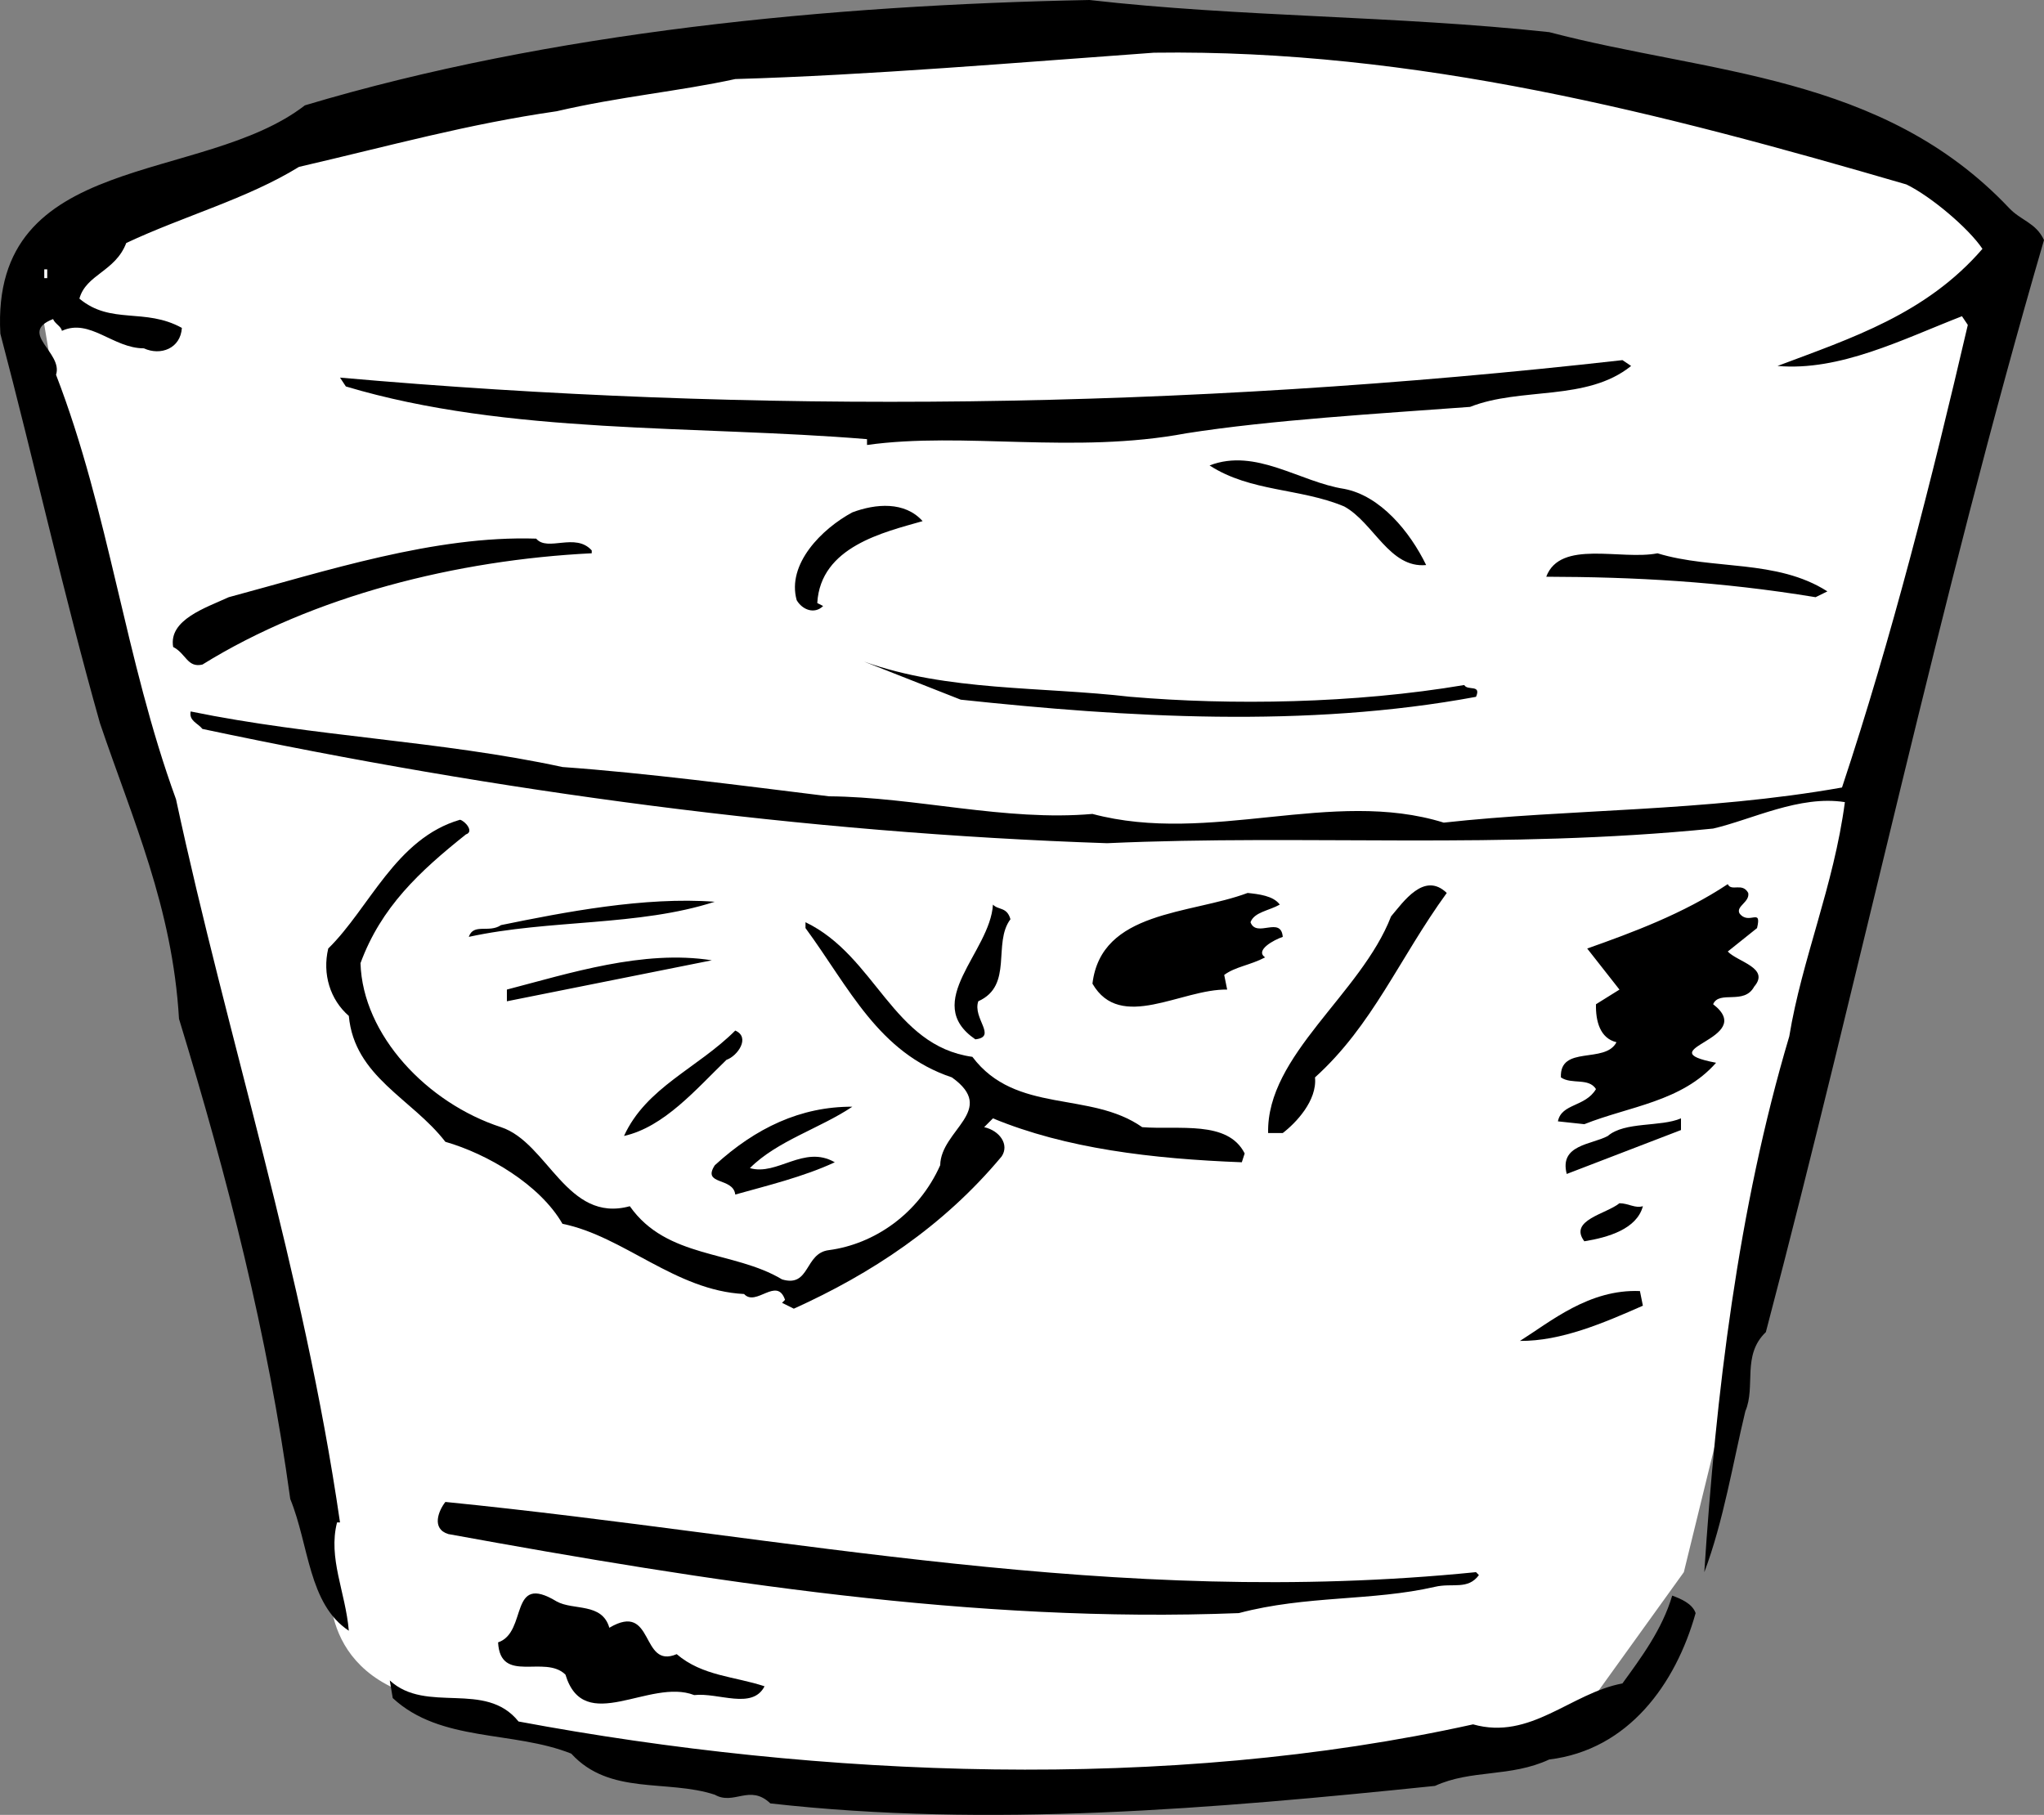 <svg xmlns="http://www.w3.org/2000/svg" width="69.813" height="61.99"><rect width="100%" height="100%" fill="#808080" stroke="none"/><path fill="#fff" d="M67.914 7.598s-13.09-8.883-34.703-6.7c-21.508 2.168-19.516 1.997-23.7 3.7-4.226 1.691-8.3 4.703-8.3 4.703l2 11.898L7.914 37.5l3.399 16.098S10.62 57.02 14.414 58c3.742 1.055 11.246 2.754 17.899 2.898 6.746.051 21.601-2.199 21.601-2.199l3.598-5 8.2-33.5 2.202-12.601"/><path d="M52.914 1.098c5.445 1.43 11.367 1.425 15.7 6 .41.441.917.5 1.199 1.101-3.594 12.324-6.235 24.895-9.5 37.301-.829.793-.336 1.852-.7 2.7-.418 1.73-.746 3.765-1.402 5.5.39-6.028 1.148-12.415 2.902-18.302.43-2.632 1.52-5.132 1.899-8-1.547-.246-3.18.598-4.5.903-7.223.726-13.895.191-20.7.5-10.359-.348-20.82-1.766-30.898-3.903-.156-.199-.465-.273-.402-.597 4.2.863 8.527.996 12.7 1.898 2.847.203 6.093.63 9.1 1 2.95.024 6.032.863 9 .602 4.028 1.07 8.176-.89 12 .297 4.266-.473 8.891-.364 13.602-1.2 1.703-5.132 3.055-10.468 4.297-15.8l-.2-.297c-2.054.8-4.171 1.883-6.3 1.699 2.531-.953 5.074-1.773 7-4-.473-.707-1.77-1.8-2.598-2.2-8.343-2.433-16.761-4.624-25.699-4.5-4.574.329-9.754.77-14.3.9-1.93.421-3.922.593-6.102 1.1-3.059.442-5.61 1.16-8.8 1.9-1.77 1.09-3.93 1.675-5.9 2.6-.374.981-1.37 1.067-1.6 1.9 1.077.902 2.233.3 3.5 1-.044.702-.724.96-1.298.698-1.055 0-1.847-1.039-2.8-.597-.024-.156-.235-.238-.301-.403-1.211.473.351 1.145.101 1.903 1.824 4.726 2.348 9.699 4.098 14.5C7.785 35.55 10.359 43.359 11.613 52h-.101c-.313 1.223.289 2.375.402 3.7-1.383-.915-1.355-2.923-2-4.5-.773-5.63-2.129-10.934-3.8-16.4-.223-3.808-1.583-6.8-2.7-10.1-1.25-4.427-2.23-8.86-3.402-13.302-.344-6.27 6.883-5.078 10.402-7.8C18.794 1.09 28.352.172 37.211 0c5.125.586 10.441.531 15.703 1.098"/><path fill="#fff" d="M1.512 9.5h.101v-.3h-.101v.3"/><path d="m55.414 12.3.297.2c-1.516 1.223-3.766.71-5.5 1.398-3.105.23-6.8.446-9.7.903-3.823.719-7.605-.063-10.898.398V15c-5.859-.484-12.254-.14-17.8-1.8l-.2-.302c14.118 1.247 28.657 1.11 43.801-.597M48.711 19.3c-1.254.118-1.789-1.445-2.797-2-1.504-.632-3.195-.491-4.601-1.402 1.578-.609 3.082.567 4.601.801 1.23.235 2.238 1.453 2.797 2.602m-28.5-.501v.098c-4.594.227-9.508 1.45-13.297 3.801-.515.121-.558-.375-1-.601-.16-.93 1.11-1.336 1.899-1.7 3.32-.89 7.03-2.113 10.5-2 .39.461 1.336-.222 1.898.403M31.512 17.8c-1.324.38-3.488.868-3.598 2.798l.2.101c-.294.293-.712.13-.903-.199-.344-1.234.86-2.441 1.902-3 .793-.297 1.79-.383 2.399.3m30.902 2.4-.402.198c-3.278-.539-6.2-.691-9.2-.699.481-1.281 2.551-.554 3.801-.8 1.887.578 4.063.19 5.801 1.3M38.613 23.8c3.422.294 7.633.235 11.399-.402.11.207.59-.035.402.403-5.805 1.078-11.957.699-17.601.097l-3.301-1.3c2.847 1.02 6.043.847 9.101 1.203M15.914 28.5c-1.597 1.273-2.898 2.488-3.601 4.398.074 2.457 2.277 4.782 4.8 5.602 1.606.531 2.243 3.29 4.399 2.7 1.262 1.8 3.543 1.507 5.2 2.5.964.288.76-.9 1.6-1 1.544-.204 3.06-1.235 3.801-2.9.02-1.21 1.97-1.878.399-3-2.512-.84-3.504-3.062-5-5.1v-.2c2.406 1.156 2.969 4.219 5.7 4.598 1.483 1.972 4.022 1.152 5.8 2.402 1.25.098 2.926-.246 3.5.898l-.098.301c-3.07-.117-6.012-.469-8.5-1.5l-.3.301c.527.117.87.594.597 1-1.996 2.395-4.469 4.012-7.098 5.2l-.402-.2.102-.102c-.278-.812-.989.25-1.399-.199-2.347-.117-4.113-1.976-6.203-2.398-.77-1.34-2.566-2.39-4-2.801-1.137-1.477-3.105-2.215-3.297-4.3-.637-.552-.91-1.43-.703-2.302 1.406-1.375 2.305-3.761 4.5-4.398.164.035.496.406.203.5"/><path d="M24.414 30.8c-2.61.845-5.64.598-8.402 1.2.16-.477.691-.121 1.101-.402 2.141-.438 4.903-.977 7.301-.797m10.098.597c-.617.82.11 2.262-1.098 2.801-.203.586.656 1.215-.101 1.301-1.856-1.27.507-2.977.601-4.602.188.196.477.07.598.5m9.199-.5c-.375.211-.871.254-1 .602.203.55 1.04-.227 1.102.5-.293.098-.965.457-.602.7-.52.273-1.016.316-1.398.6l.101.5c-1.562-.027-3.644 1.454-4.601-.202.3-2.5 3.324-2.36 5.3-3.098.371.04.88.094 1.098.398m5.703-.398c-1.625 2.238-2.531 4.523-4.5 6.3.078.794-.656 1.56-1.101 1.9h-.5c-.059-2.665 3.175-4.747 4.199-7.4.414-.484 1.129-1.546 1.902-.8m-25.101 2.3-7 1.4v-.4c2.117-.55 4.656-1.37 7-1m35.398-2.3c.059.313-.43.453-.297.7.324.417.77-.223.598.5l-1 .8c.332.355 1.453.559.902 1.2-.344.64-1.191.112-1.402.6 1.558 1.204-2.328 1.536.101 2-1.171 1.333-2.964 1.485-4.5 2.098l-.902-.097c.121-.617.934-.485 1.3-1.102-.25-.398-.831-.148-1.198-.398-.051-1.117 1.511-.45 1.898-1.203-.562-.133-.715-.723-.7-1.297l.802-.5-1.102-1.403c1.535-.543 3.285-1.191 4.8-2.199.126.266.5-.07.7.301m-34.898 5.7c-1.032.995-2.125 2.292-3.5 2.6.757-1.66 2.511-2.312 3.8-3.6.528.23.079.87-.3 1m4.3 1.6c-1.101.74-2.57 1.165-3.5 2.098.934.274 1.844-.808 2.899-.199-1.063.496-2.34.805-3.399 1.102-.07-.602-1.148-.309-.699-1 1.39-1.274 2.934-2.008 4.7-2m28.3.399v.398l-3.902 1.5c-.262-1.004.844-.996 1.402-1.297.578-.5 1.801-.301 2.5-.602M56.113 41.2c-.207.78-1.187 1.066-2 1.198-.543-.722.746-.93 1.2-1.3.316.004.535.183.8.101m0 3.399c-1.34.59-2.789 1.214-4.199 1.203 1.051-.66 2.36-1.774 4.098-1.703l.101.5M50.414 53.7l.098.1c-.38.516-.902.259-1.5.4-2.156.495-4.383.284-6.7.898-9.042.355-18.097-1.078-27-2.7-.585-.18-.335-.8-.1-1.097 11.78 1.176 22.831 3.644 35.202 2.398m-29.601 1.899c1.55-.918 1.05 1.433 2.3.902.875.75 1.98.758 3 1.098-.418.812-1.574.207-2.402.3-1.523-.593-3.762 1.403-4.398-.699-.707-.695-2.223.34-2.301-1.101 1.027-.348.351-2.399 2-1.399.57.317 1.55.031 1.8.899"/><path d="M17.711 58.8c10.29 1.923 22.172 2.41 32.602.098 1.964.555 3.332-1.066 5.101-1.398.637-.879 1.36-1.844 1.7-3 .273.102.687.266.8.598-.68 2.425-2.297 4.672-5 5-1.328.617-2.66.332-3.902.902-7.574.781-15.246 1.438-22.7.598-.706-.672-1.242.078-1.898-.297-1.629-.535-3.59.035-4.902-1.403-1.988-.793-4.461-.378-6.098-1.898l-.101-.602c1.254 1.157 3.261-.015 4.398 1.403"/></svg>
